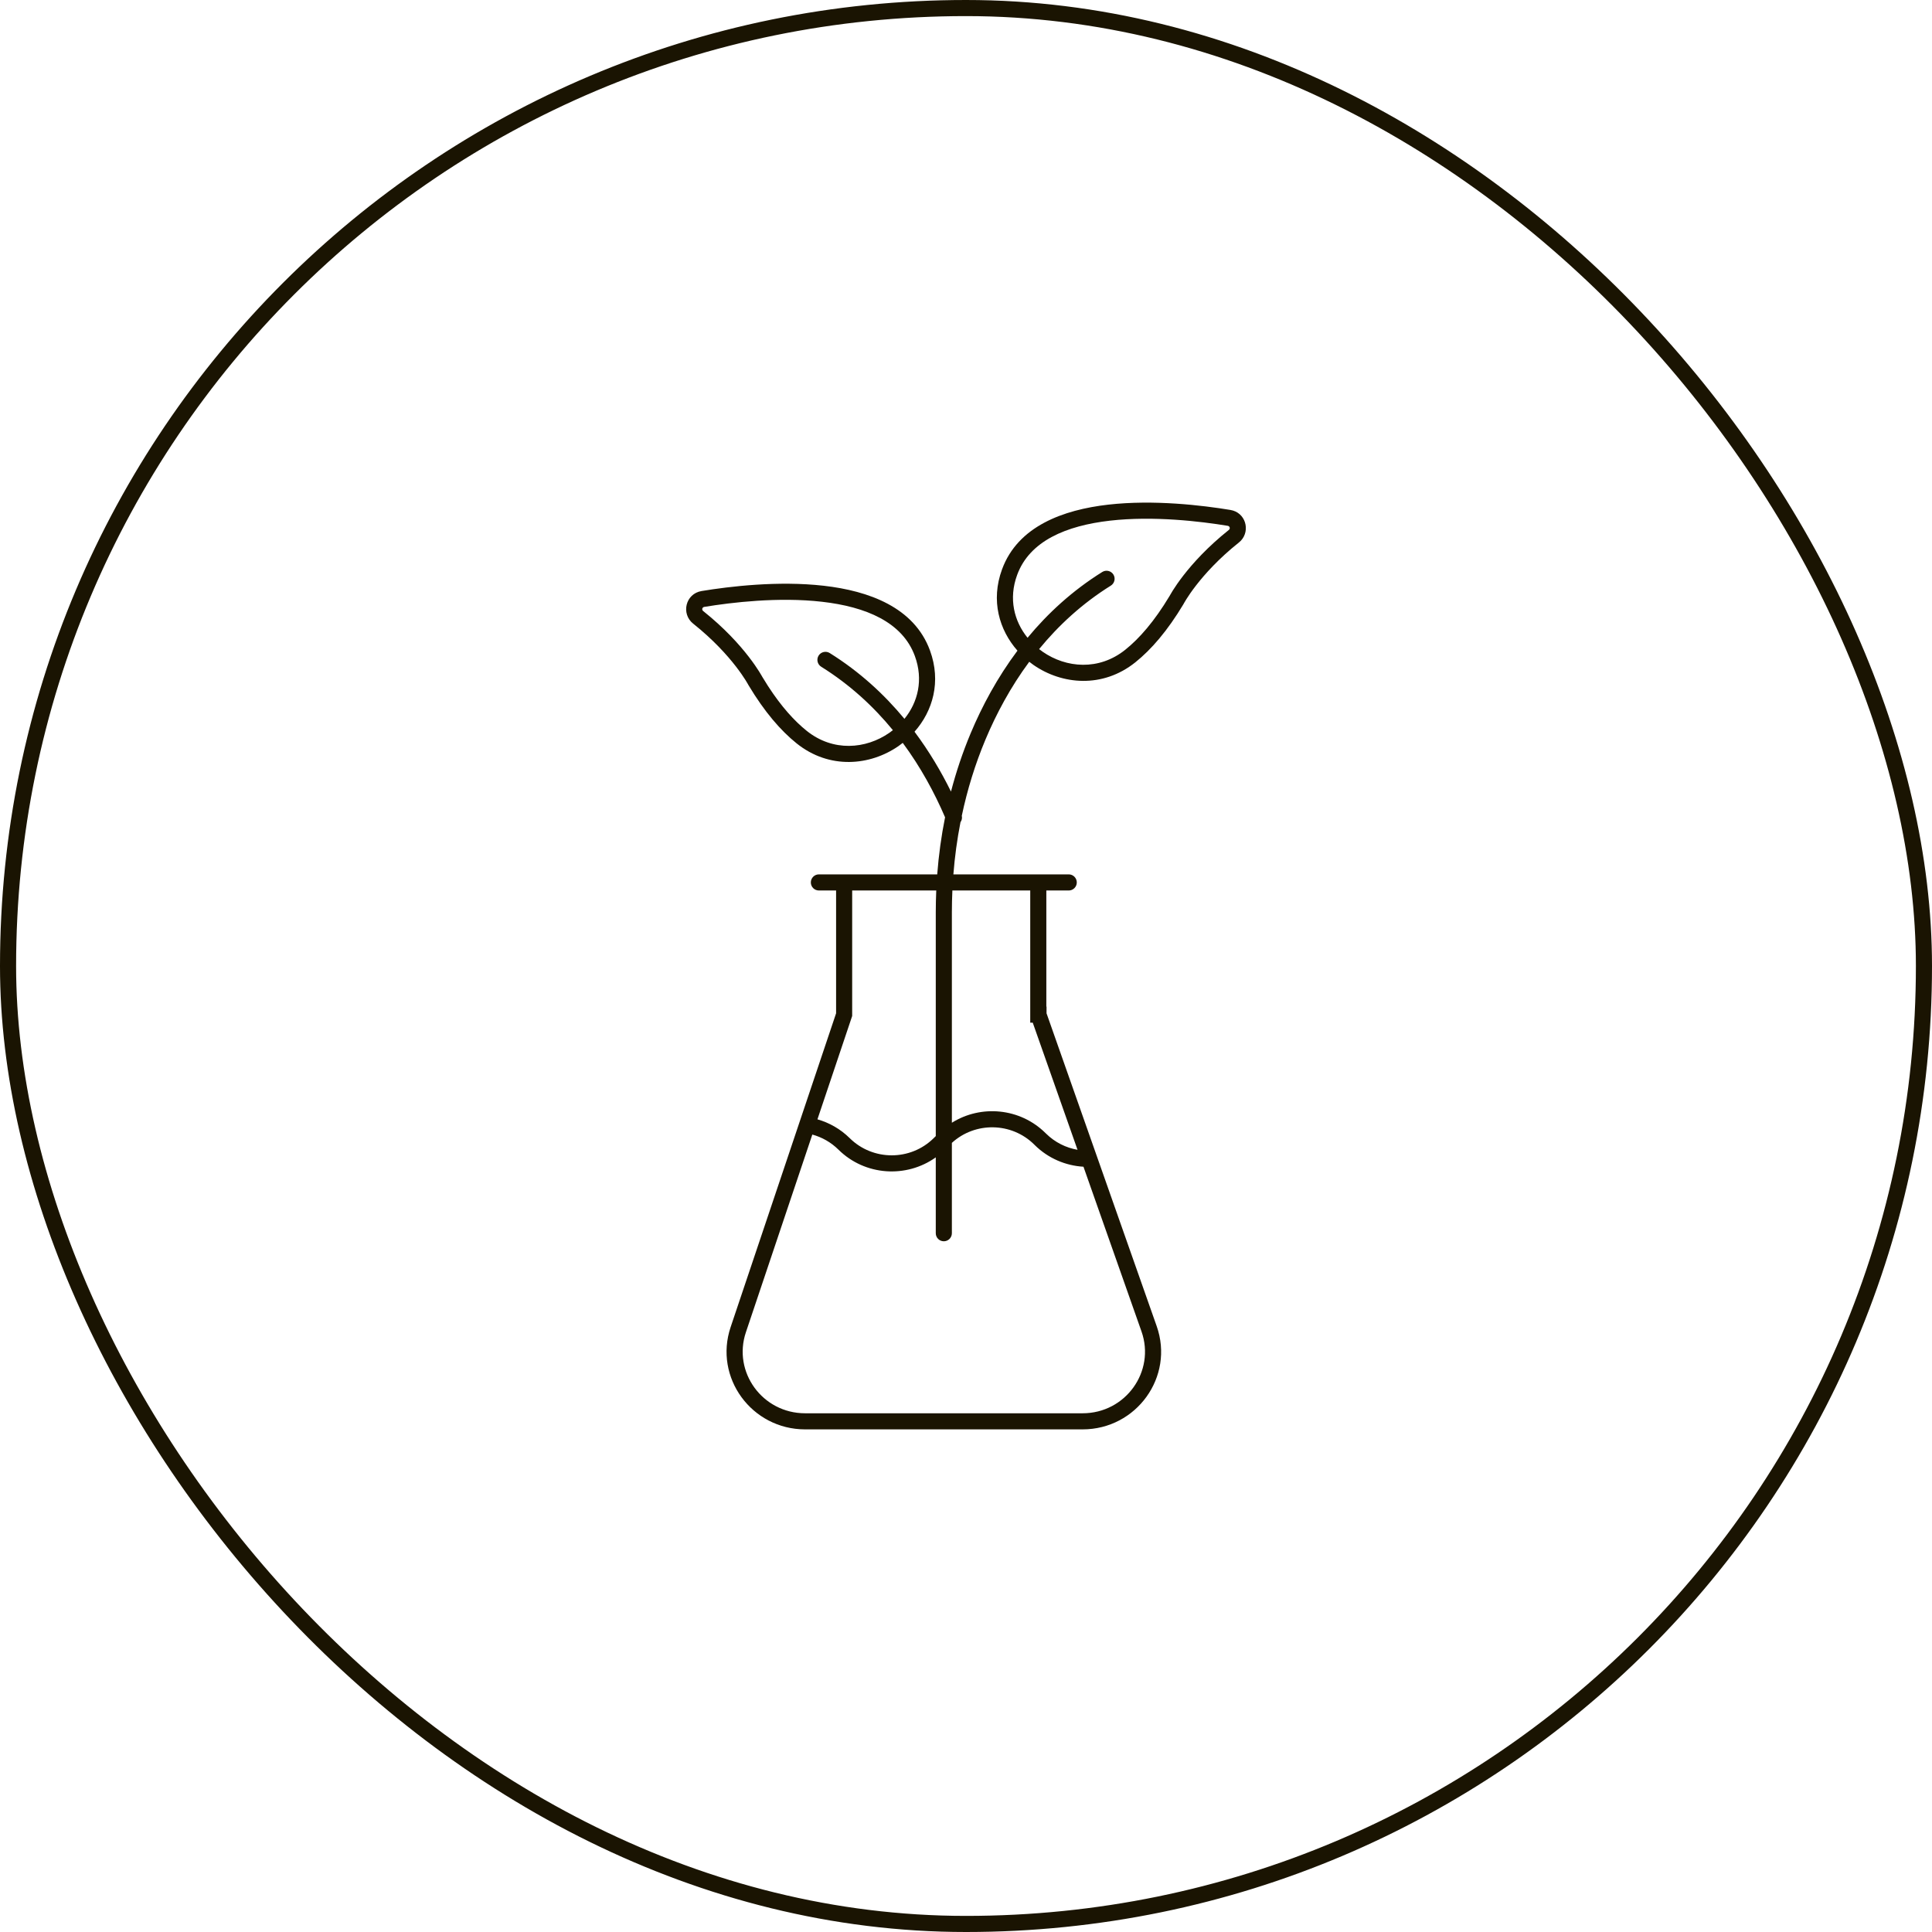 <svg xmlns="http://www.w3.org/2000/svg" fill="none" viewBox="0 0 96 96" height="96" width="96">
<rect stroke-width="0.8" stroke="#1A1402" rx="47.6" height="95.2" width="95.2" y="0.4" x="0.4"></rect>
<path fill="#1A1402" d="M55.066 25.076C57.328 24.818 59.748 25.11 61.139 25.339C61.888 25.462 62.14 26.348 61.662 26.863L61.556 26.96C60.561 27.753 59.872 28.522 59.433 29.088C59.214 29.371 59.057 29.603 58.957 29.763C58.907 29.842 58.87 29.904 58.847 29.945C58.836 29.964 58.828 29.979 58.823 29.988C58.821 29.993 58.818 29.996 58.817 29.998H58.816L58.817 29.999L58.805 30.021C58.011 31.346 57.205 32.277 56.413 32.911C54.785 34.214 52.768 34.022 51.353 33.041C51.281 32.991 51.212 32.938 51.143 32.884C50.212 34.142 49.503 35.472 48.967 36.749C48.454 37.973 48.064 39.241 47.791 40.535C47.816 40.648 47.791 40.763 47.726 40.854C47.558 41.709 47.441 42.576 47.373 43.447H53.105C53.326 43.447 53.505 43.627 53.505 43.848C53.505 44.069 53.326 44.248 53.105 44.248H51.992V50.017H52.002V50.351L57.475 65.896C58.361 68.409 56.471 71.025 53.794 71.025H40.005C37.352 71.024 35.462 68.451 36.304 65.945L41.545 50.35V44.248H40.69C40.469 44.248 40.29 44.069 40.29 43.848C40.29 43.627 40.469 43.447 40.69 43.447H46.57C46.643 42.494 46.772 41.547 46.96 40.611C46.431 39.381 45.745 38.114 44.857 36.913C44.788 36.967 44.719 37.021 44.647 37.071C43.232 38.052 41.214 38.243 39.587 36.941C38.794 36.306 37.989 35.375 37.195 34.05L37.183 34.029V34.029L37.177 34.018C37.172 34.008 37.163 33.994 37.152 33.974C37.129 33.933 37.093 33.872 37.043 33.792C36.942 33.633 36.786 33.4 36.567 33.117C36.129 32.551 35.439 31.782 34.444 30.989H34.443C33.828 30.498 34.063 29.5 34.861 29.368C36.252 29.139 38.671 28.848 40.933 29.106C43.167 29.36 45.424 30.175 46.21 32.322C46.778 33.873 46.35 35.332 45.442 36.359C46.167 37.328 46.764 38.337 47.254 39.333C47.511 38.35 47.835 37.383 48.23 36.44C48.795 35.091 49.553 33.674 50.557 32.331C49.65 31.303 49.221 29.844 49.79 28.293C50.575 26.146 52.833 25.331 55.066 25.076ZM51.386 56.868C50.263 55.758 48.454 55.732 47.298 56.789V61.279C47.298 61.499 47.119 61.678 46.898 61.678C46.677 61.678 46.498 61.499 46.498 61.279V57.509C45.034 58.554 42.978 58.427 41.661 57.124C41.289 56.757 40.84 56.506 40.364 56.376L37.063 66.2C36.399 68.175 37.886 70.225 40.005 70.225H53.794C55.933 70.225 57.419 68.142 56.721 66.161L53.837 57.974C52.957 57.922 52.09 57.564 51.416 56.898L51.386 56.868ZM42.344 50.482L42.324 50.544L40.618 55.619C41.206 55.787 41.762 56.099 42.223 56.555C43.374 57.692 45.244 57.692 46.394 56.555L46.498 56.452V45.324C46.498 44.965 46.507 44.606 46.522 44.248H42.344V50.482ZM47.323 44.248C47.307 44.606 47.298 44.965 47.298 45.324V55.788C48.746 54.881 50.687 55.052 51.949 56.3L51.978 56.328C52.42 56.765 52.968 57.032 53.542 57.133L51.317 50.817H51.192V44.248H47.323ZM40.842 29.901C38.691 29.655 36.358 29.932 34.991 30.157C34.898 30.173 34.853 30.292 34.941 30.363H34.942C35.993 31.201 36.727 32.017 37.199 32.627C37.435 32.932 37.606 33.186 37.719 33.365C37.776 33.455 37.819 33.527 37.847 33.577C37.861 33.602 37.872 33.622 37.88 33.636C37.88 33.637 37.881 33.638 37.882 33.639L38.165 34.094C38.825 35.112 39.473 35.825 40.087 36.317C41.395 37.364 43.019 37.226 44.191 36.413C44.251 36.371 44.309 36.327 44.367 36.281C43.405 35.107 42.233 34.02 40.804 33.129C40.617 33.012 40.56 32.765 40.676 32.577C40.793 32.39 41.041 32.333 41.228 32.449C42.717 33.378 43.938 34.506 44.941 35.719C45.611 34.894 45.891 33.777 45.459 32.598C44.841 30.91 43.023 30.149 40.842 29.901ZM61.009 26.128C59.642 25.903 57.309 25.626 55.157 25.871C52.977 26.12 51.158 26.881 50.541 28.569C50.108 29.748 50.389 30.865 51.059 31.691C52.062 30.477 53.285 29.348 54.773 28.42C54.96 28.304 55.207 28.361 55.324 28.548C55.441 28.735 55.383 28.983 55.196 29.1C53.769 29.99 52.596 31.078 51.633 32.253C51.691 32.298 51.748 32.342 51.808 32.384C52.98 33.197 54.604 33.334 55.913 32.287C56.613 31.727 57.358 30.876 58.115 29.615C58.116 29.613 58.118 29.61 58.12 29.607C58.127 29.593 58.139 29.573 58.153 29.548C58.181 29.498 58.223 29.426 58.28 29.336C58.393 29.156 58.564 28.903 58.8 28.598C59.273 27.988 60.007 27.172 61.058 26.334C61.147 26.262 61.103 26.144 61.009 26.128Z"></path>
</svg>
